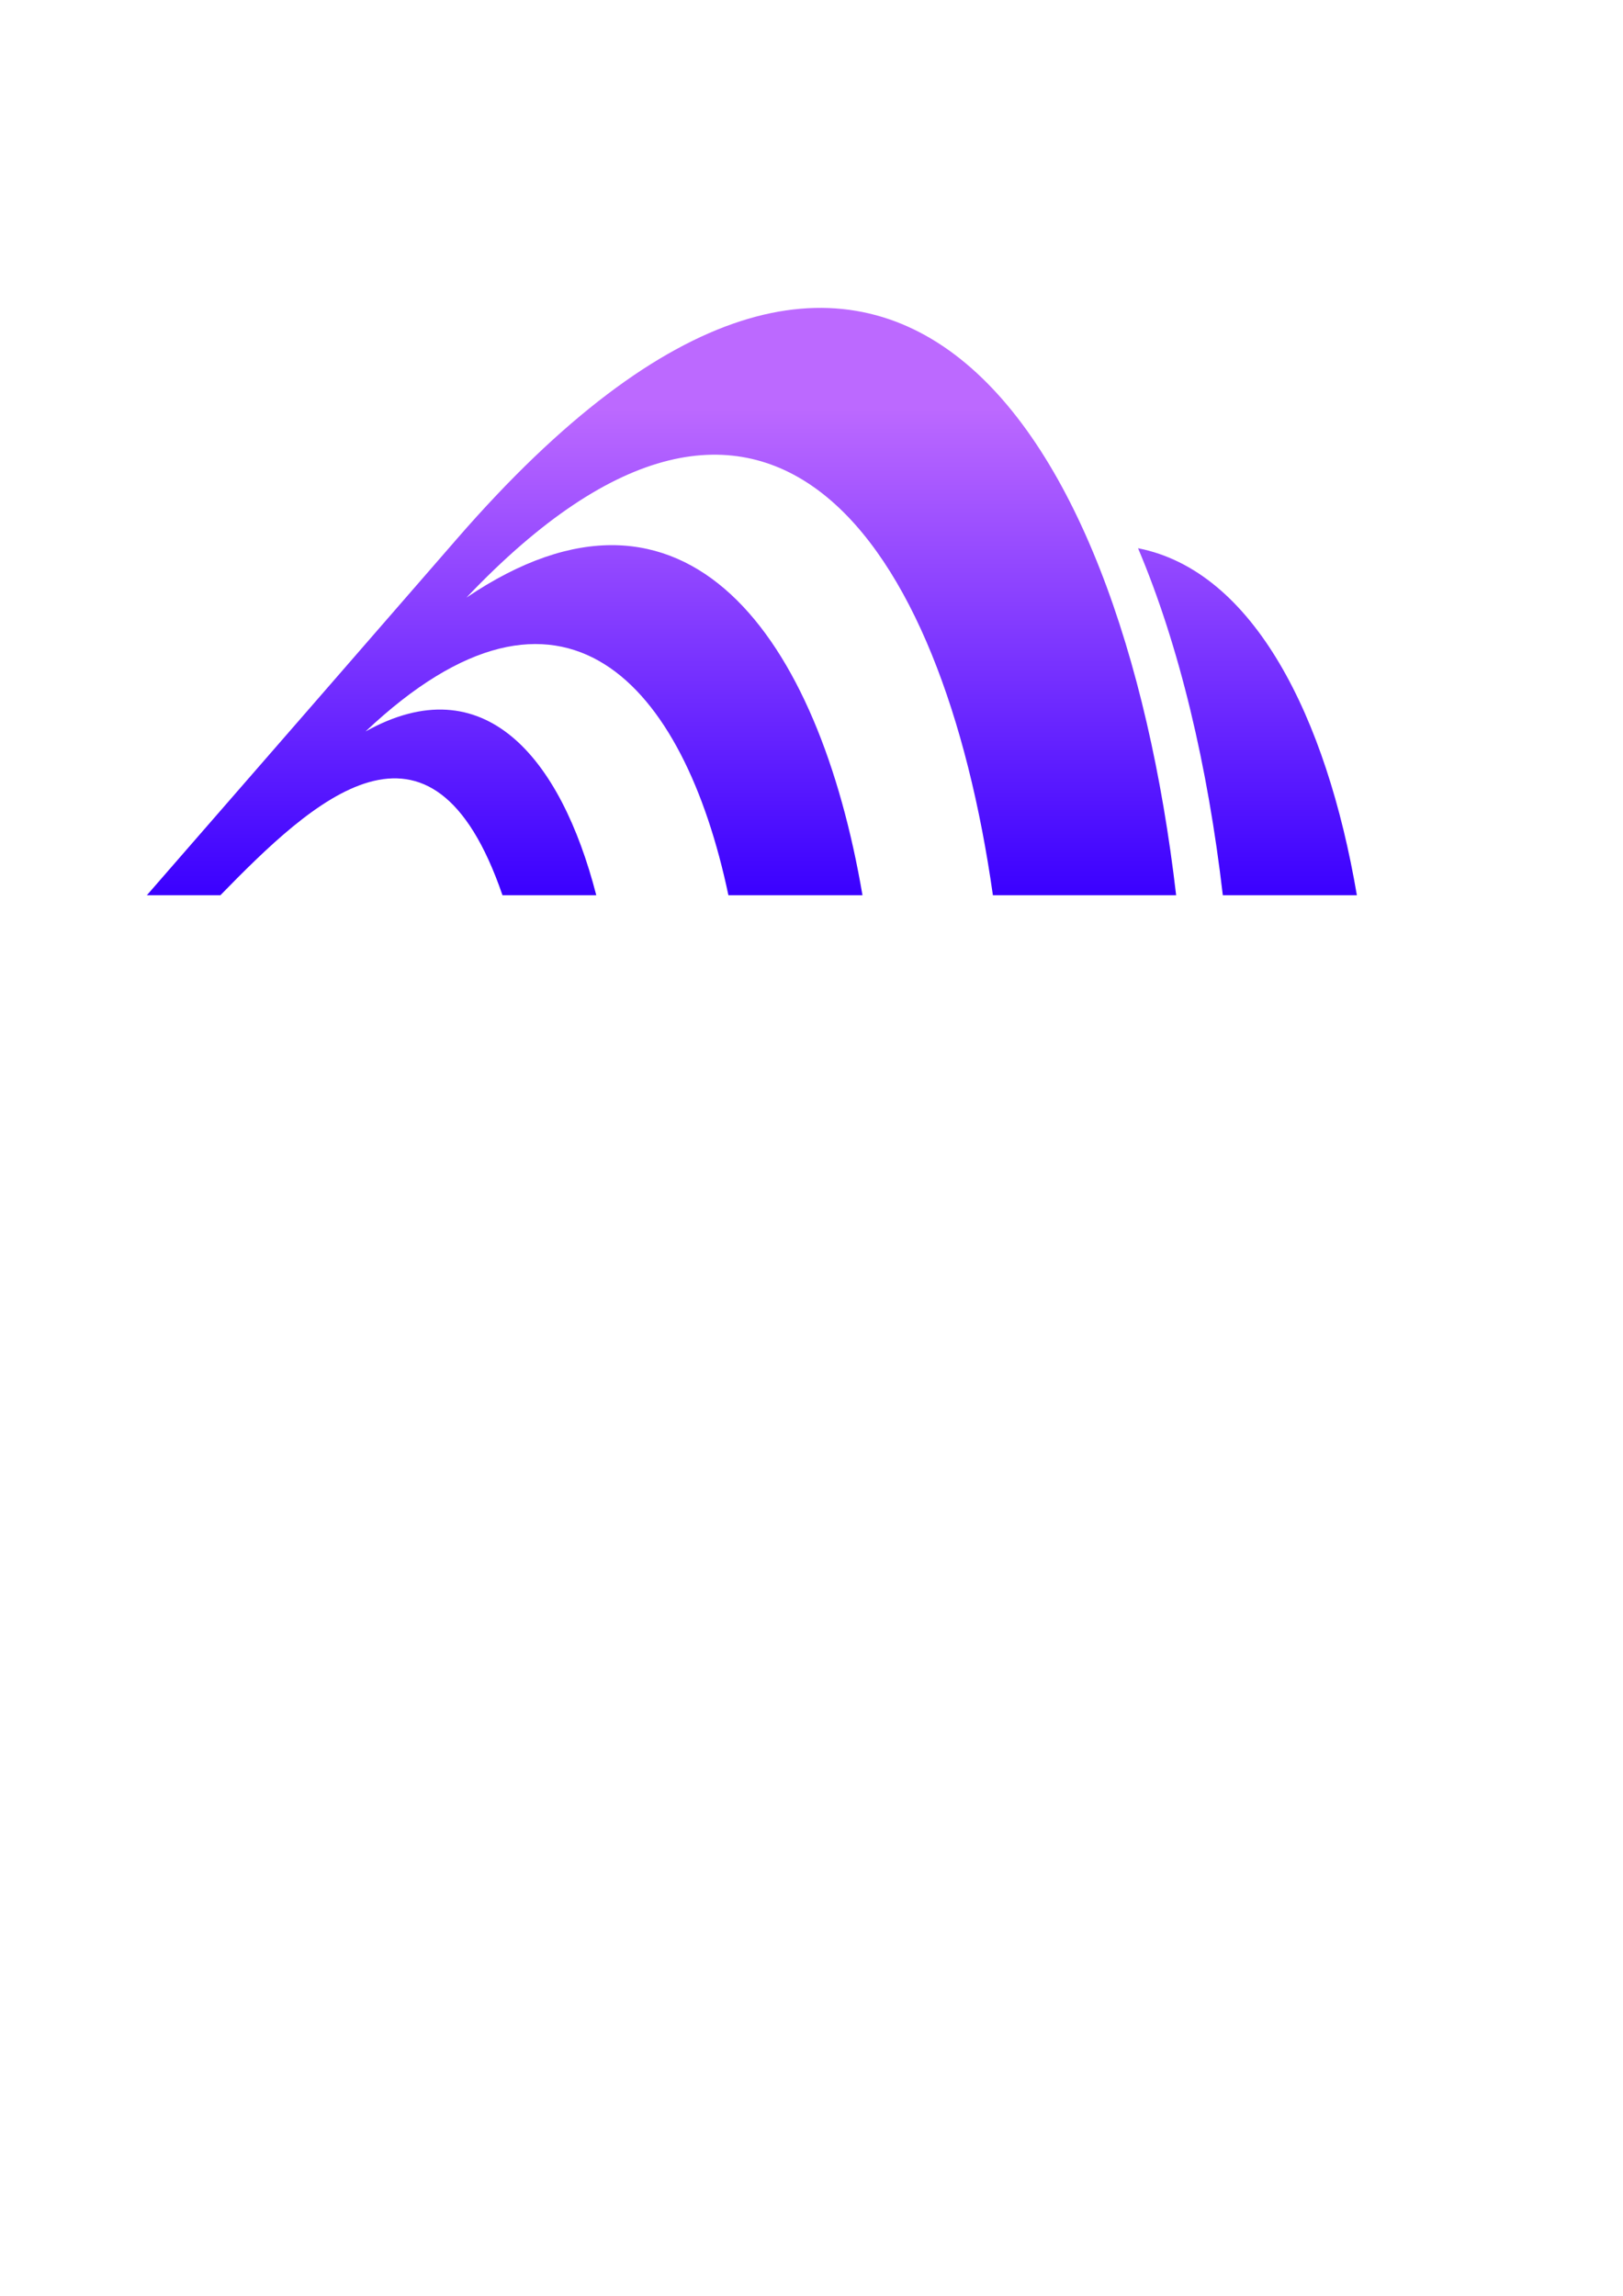 <?xml version="1.0" encoding="UTF-8" standalone="no"?>
<!-- Created with Inkscape (http://www.inkscape.org/) -->

<svg
   width="210mm"
   height="297mm"
   viewBox="0 0 210 297"
   version="1.1"
   id="svg1"
   inkscape:export-filename="lomp.svg"
   inkscape:export-xdpi="26.851427"
   inkscape:export-ydpi="26.851427"
   xmlns:inkscape="http://www.inkscape.org/namespaces/inkscape"
   xmlns:sodipodi="http://sodipodi.sourceforge.net/DTD/sodipodi-0.dtd"
   xmlns="http://www.w3.org/2000/svg"
   xmlns:svg="http://www.w3.org/2000/svg">
  <sodipodi:namedview
     id="namedview1"
     pagecolor="#505050"
     bordercolor="#eeeeee"
     borderopacity="1"
     inkscape:showpageshadow="0"
     inkscape:pageopacity="0"
     inkscape:pagecheckerboard="0"
     inkscape:deskcolor="#505050"
     inkscape:document-units="mm" />
  <defs
     id="defs1">
    <linearGradient
       id="linear-gradient"
       x1="491.8"
       y1="431.51"
       x2="491.8"
       y2="144.32"
       gradientUnits="userSpaceOnUse"
       gradientTransform="matrix(0.265,0,0,0.265,-32.837,1.646)">
      <stop
         offset="0"
         stop-color="#3a00ff"
         id="stop1" />
      <stop
         offset=".83"
         stop-color="#bc69ff"
         id="stop2" />
    </linearGradient>
  </defs>
  <g
     inkscape:label="Layer 1"
     inkscape:groupmode="layer"
     id="layer1"
     style="display:inline">
    <path
       class="cls-2"
       d="m 60.352,77.311 c 38.907,-40.971 61.606,-7.472 68.12,38.505 h 23.709 C 144.981,53.925 113.98,6.543 59.137,69.691 45.773,85.082 32.38,100.444 19,115.816 h 9.512 c 11.874,-12.168 27.294,-26.863 36.505,0 h 12.136 C 72.533,97.883 62.582,86.093 47.297,94.628 72.835,70.522 88.482,88.421 94.25,115.816 H 111.596 C 105.95,82.595 88.876,58.047 60.349,77.311 v 0 z m 97.869,38.505 c -1.937,-16.637 -5.593,-32.218 -10.97,-44.894 14.957,2.929 24.392,21.82 28.316,44.894 z"
       id="path2"
       style="display:inline;fill:url(#linear-gradient);fill-rule:evenodd;stroke-width:0.265"
       sodipodi:insensitive="true" />
  </g>
</svg>
